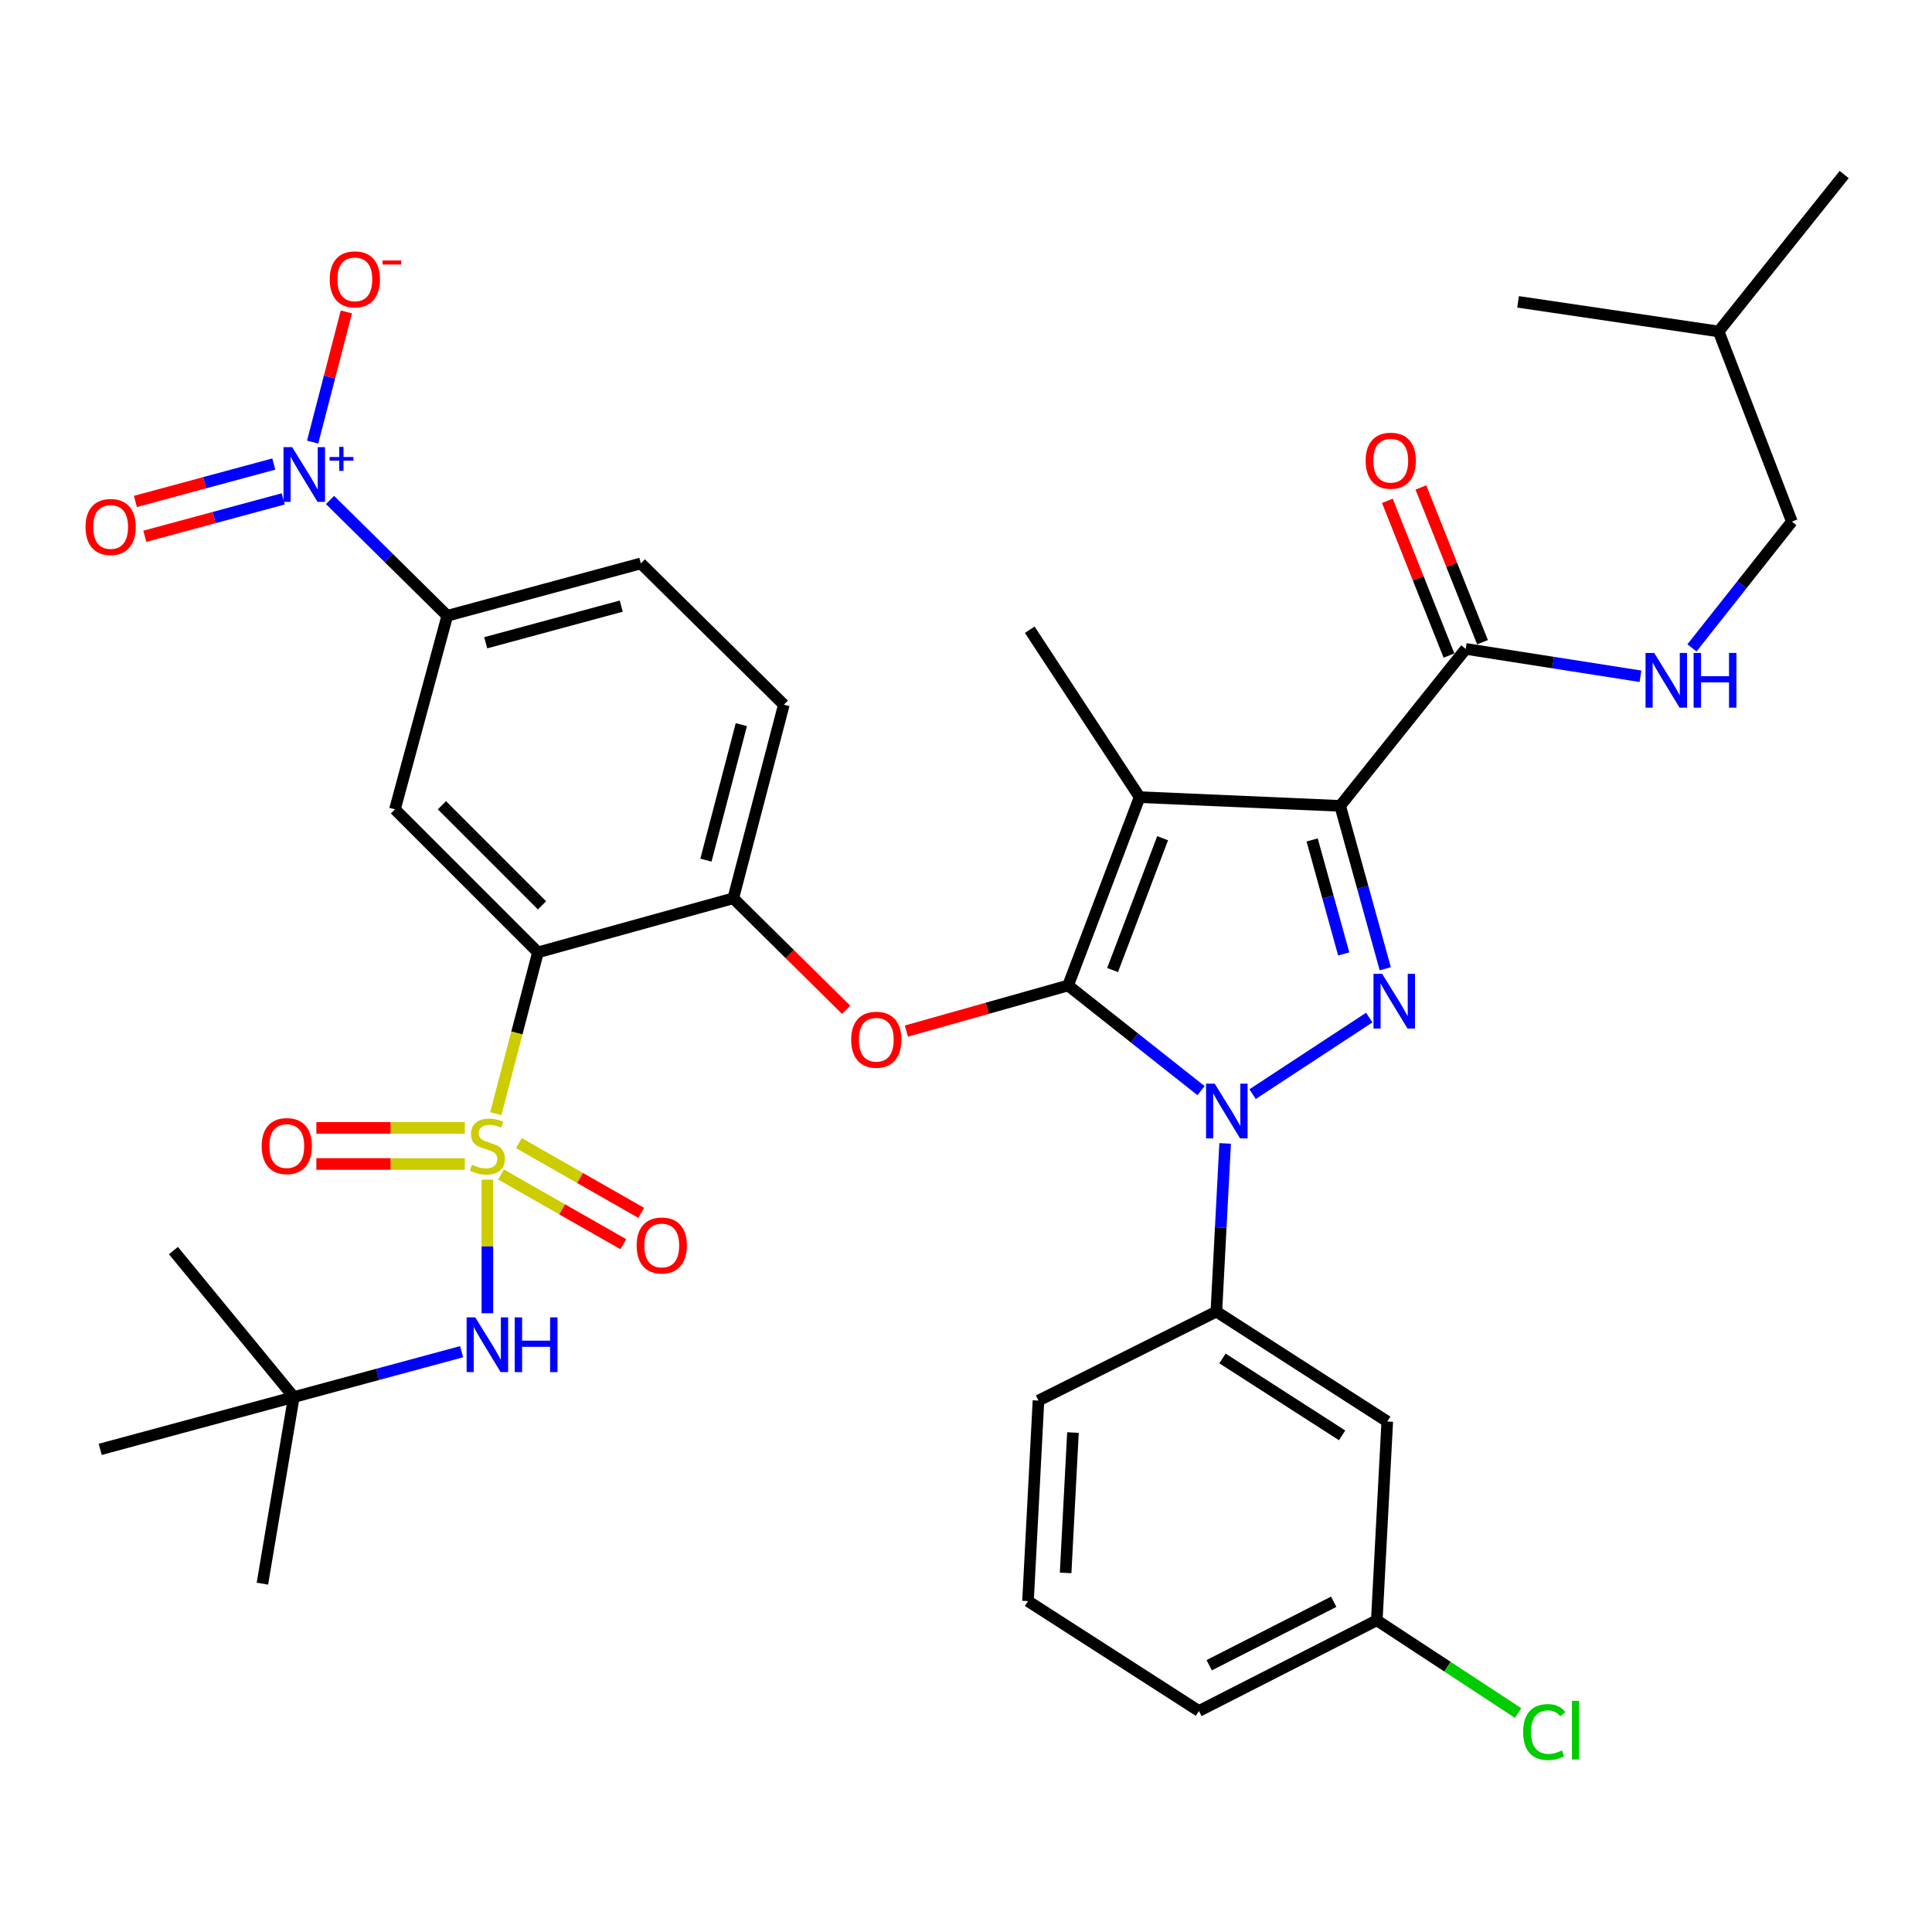 <?xml version='1.0' encoding='iso-8859-1'?>
<svg version='1.1' baseProfile='full'
              xmlns='http://www.w3.org/2000/svg'
                      xmlns:rdkit='http://www.rdkit.org/xml'
                      xmlns:xlink='http://www.w3.org/1999/xlink'
                  xml:space='preserve'
width='1000px' height='1000px' viewBox='0 0 1000 1000'>
<!-- END OF HEADER -->
<rect style='opacity:1.0;fill:#FFFFFF;stroke:none' width='1000' height='1000' x='0' y='0'> </rect>
<path class='bond-0' d='M 927.466,269.973 L 889.572,171.569' style='fill:none;fill-rule:evenodd;stroke:#000000;stroke-width:6px;stroke-linecap:butt;stroke-linejoin:miter;stroke-opacity:1' />
<path class='bond-1' d='M 927.466,269.973 L 901.607,302.659' style='fill:none;fill-rule:evenodd;stroke:#000000;stroke-width:6px;stroke-linecap:butt;stroke-linejoin:miter;stroke-opacity:1' />
<path class='bond-1' d='M 901.607,302.659 L 875.747,335.345' style='fill:none;fill-rule:evenodd;stroke:#0000FF;stroke-width:6px;stroke-linecap:butt;stroke-linejoin:miter;stroke-opacity:1' />
<path class='bond-2' d='M 758.671,335.87 L 803.888,342.95' style='fill:none;fill-rule:evenodd;stroke:#000000;stroke-width:6px;stroke-linecap:butt;stroke-linejoin:miter;stroke-opacity:1' />
<path class='bond-2' d='M 803.888,342.95 L 849.106,350.031' style='fill:none;fill-rule:evenodd;stroke:#0000FF;stroke-width:6px;stroke-linecap:butt;stroke-linejoin:miter;stroke-opacity:1' />
<path class='bond-3' d='M 767.349,332.414 L 751.401,292.361' style='fill:none;fill-rule:evenodd;stroke:#000000;stroke-width:6px;stroke-linecap:butt;stroke-linejoin:miter;stroke-opacity:1' />
<path class='bond-3' d='M 751.401,292.361 L 735.453,252.307' style='fill:none;fill-rule:evenodd;stroke:#FF0000;stroke-width:6px;stroke-linecap:butt;stroke-linejoin:miter;stroke-opacity:1' />
<path class='bond-3' d='M 749.992,339.326 L 734.044,299.272' style='fill:none;fill-rule:evenodd;stroke:#000000;stroke-width:6px;stroke-linecap:butt;stroke-linejoin:miter;stroke-opacity:1' />
<path class='bond-3' d='M 734.044,299.272 L 718.096,259.218' style='fill:none;fill-rule:evenodd;stroke:#FF0000;stroke-width:6px;stroke-linecap:butt;stroke-linejoin:miter;stroke-opacity:1' />
<path class='bond-4' d='M 758.671,335.87 L 693.677,417.118' style='fill:none;fill-rule:evenodd;stroke:#000000;stroke-width:6px;stroke-linecap:butt;stroke-linejoin:miter;stroke-opacity:1' />
<path class='bond-5' d='M 889.572,171.569 L 785.75,156.239' style='fill:none;fill-rule:evenodd;stroke:#000000;stroke-width:6px;stroke-linecap:butt;stroke-linejoin:miter;stroke-opacity:1' />
<path class='bond-6' d='M 889.572,171.569 L 954.545,90.342' style='fill:none;fill-rule:evenodd;stroke:#000000;stroke-width:6px;stroke-linecap:butt;stroke-linejoin:miter;stroke-opacity:1' />
<path class='bond-7' d='M 634.129,591.836 L 631.858,635.363' style='fill:none;fill-rule:evenodd;stroke:#0000FF;stroke-width:6px;stroke-linecap:butt;stroke-linejoin:miter;stroke-opacity:1' />
<path class='bond-7' d='M 631.858,635.363 L 629.586,678.889' style='fill:none;fill-rule:evenodd;stroke:#000000;stroke-width:6px;stroke-linecap:butt;stroke-linejoin:miter;stroke-opacity:1' />
<path class='bond-8' d='M 648.335,566.329 L 708.726,526.697' style='fill:none;fill-rule:evenodd;stroke:#0000FF;stroke-width:6px;stroke-linecap:butt;stroke-linejoin:miter;stroke-opacity:1' />
<path class='bond-9' d='M 621.645,564.508 L 587.249,537.296' style='fill:none;fill-rule:evenodd;stroke:#0000FF;stroke-width:6px;stroke-linecap:butt;stroke-linejoin:miter;stroke-opacity:1' />
<path class='bond-9' d='M 587.249,537.296 L 552.853,510.083' style='fill:none;fill-rule:evenodd;stroke:#000000;stroke-width:6px;stroke-linecap:butt;stroke-linejoin:miter;stroke-opacity:1' />
<path class='bond-10' d='M 717.014,501.428 L 705.345,459.273' style='fill:none;fill-rule:evenodd;stroke:#0000FF;stroke-width:6px;stroke-linecap:butt;stroke-linejoin:miter;stroke-opacity:1' />
<path class='bond-10' d='M 705.345,459.273 L 693.677,417.118' style='fill:none;fill-rule:evenodd;stroke:#000000;stroke-width:6px;stroke-linecap:butt;stroke-linejoin:miter;stroke-opacity:1' />
<path class='bond-10' d='M 695.508,493.765 L 687.34,464.257' style='fill:none;fill-rule:evenodd;stroke:#0000FF;stroke-width:6px;stroke-linecap:butt;stroke-linejoin:miter;stroke-opacity:1' />
<path class='bond-10' d='M 687.34,464.257 L 679.172,434.748' style='fill:none;fill-rule:evenodd;stroke:#000000;stroke-width:6px;stroke-linecap:butt;stroke-linejoin:miter;stroke-opacity:1' />
<path class='bond-11' d='M 693.677,417.118 L 589.865,412.603' style='fill:none;fill-rule:evenodd;stroke:#000000;stroke-width:6px;stroke-linecap:butt;stroke-linejoin:miter;stroke-opacity:1' />
<path class='bond-12' d='M 589.865,412.603 L 552.853,510.083' style='fill:none;fill-rule:evenodd;stroke:#000000;stroke-width:6px;stroke-linecap:butt;stroke-linejoin:miter;stroke-opacity:1' />
<path class='bond-12' d='M 601.779,433.856 L 575.871,502.093' style='fill:none;fill-rule:evenodd;stroke:#000000;stroke-width:6px;stroke-linecap:butt;stroke-linejoin:miter;stroke-opacity:1' />
<path class='bond-13' d='M 589.865,412.603 L 532.998,325.948' style='fill:none;fill-rule:evenodd;stroke:#000000;stroke-width:6px;stroke-linecap:butt;stroke-linejoin:miter;stroke-opacity:1' />
<path class='bond-14' d='M 552.853,510.083 L 510.999,521.883' style='fill:none;fill-rule:evenodd;stroke:#000000;stroke-width:6px;stroke-linecap:butt;stroke-linejoin:miter;stroke-opacity:1' />
<path class='bond-14' d='M 510.999,521.883 L 469.146,533.683' style='fill:none;fill-rule:evenodd;stroke:#FF0000;stroke-width:6px;stroke-linecap:butt;stroke-linejoin:miter;stroke-opacity:1' />
<path class='bond-15' d='M 331.706,291.624 L 231.506,318.724' style='fill:none;fill-rule:evenodd;stroke:#000000;stroke-width:6px;stroke-linecap:butt;stroke-linejoin:miter;stroke-opacity:1' />
<path class='bond-15' d='M 321.553,313.723 L 251.413,332.693' style='fill:none;fill-rule:evenodd;stroke:#000000;stroke-width:6px;stroke-linecap:butt;stroke-linejoin:miter;stroke-opacity:1' />
<path class='bond-16' d='M 331.706,291.624 L 405.719,364.755' style='fill:none;fill-rule:evenodd;stroke:#000000;stroke-width:6px;stroke-linecap:butt;stroke-linejoin:miter;stroke-opacity:1' />
<path class='bond-17' d='M 437.965,522.665 L 408.754,493.81' style='fill:none;fill-rule:evenodd;stroke:#FF0000;stroke-width:6px;stroke-linecap:butt;stroke-linejoin:miter;stroke-opacity:1' />
<path class='bond-17' d='M 408.754,493.81 L 379.543,464.955' style='fill:none;fill-rule:evenodd;stroke:#000000;stroke-width:6px;stroke-linecap:butt;stroke-linejoin:miter;stroke-opacity:1' />
<path class='bond-18' d='M 231.506,318.724 L 204.427,418.913' style='fill:none;fill-rule:evenodd;stroke:#000000;stroke-width:6px;stroke-linecap:butt;stroke-linejoin:miter;stroke-opacity:1' />
<path class='bond-19' d='M 231.506,318.724 L 201.164,288.753' style='fill:none;fill-rule:evenodd;stroke:#000000;stroke-width:6px;stroke-linecap:butt;stroke-linejoin:miter;stroke-opacity:1' />
<path class='bond-19' d='M 201.164,288.753 L 170.823,258.781' style='fill:none;fill-rule:evenodd;stroke:#0000FF;stroke-width:6px;stroke-linecap:butt;stroke-linejoin:miter;stroke-opacity:1' />
<path class='bond-20' d='M 204.427,418.913 L 278.44,492.937' style='fill:none;fill-rule:evenodd;stroke:#000000;stroke-width:6px;stroke-linecap:butt;stroke-linejoin:miter;stroke-opacity:1' />
<path class='bond-20' d='M 228.74,416.807 L 280.549,468.624' style='fill:none;fill-rule:evenodd;stroke:#000000;stroke-width:6px;stroke-linecap:butt;stroke-linejoin:miter;stroke-opacity:1' />
<path class='bond-21' d='M 278.44,492.937 L 379.543,464.955' style='fill:none;fill-rule:evenodd;stroke:#000000;stroke-width:6px;stroke-linecap:butt;stroke-linejoin:miter;stroke-opacity:1' />
<path class='bond-22' d='M 278.44,492.937 L 267.535,534.682' style='fill:none;fill-rule:evenodd;stroke:#000000;stroke-width:6px;stroke-linecap:butt;stroke-linejoin:miter;stroke-opacity:1' />
<path class='bond-22' d='M 267.535,534.682 L 256.629,576.428' style='fill:none;fill-rule:evenodd;stroke:#CCCC00;stroke-width:6px;stroke-linecap:butt;stroke-linejoin:miter;stroke-opacity:1' />
<path class='bond-23' d='M 718.047,735.756 L 629.586,678.889' style='fill:none;fill-rule:evenodd;stroke:#000000;stroke-width:6px;stroke-linecap:butt;stroke-linejoin:miter;stroke-opacity:1' />
<path class='bond-23' d='M 694.675,742.941 L 632.753,703.134' style='fill:none;fill-rule:evenodd;stroke:#000000;stroke-width:6px;stroke-linecap:butt;stroke-linejoin:miter;stroke-opacity:1' />
<path class='bond-24' d='M 718.047,735.756 L 712.629,838.665' style='fill:none;fill-rule:evenodd;stroke:#000000;stroke-width:6px;stroke-linecap:butt;stroke-linejoin:miter;stroke-opacity:1' />
<path class='bond-25' d='M 629.586,678.889 L 537.513,724.941' style='fill:none;fill-rule:evenodd;stroke:#000000;stroke-width:6px;stroke-linecap:butt;stroke-linejoin:miter;stroke-opacity:1' />
<path class='bond-26' d='M 712.629,838.665 L 749.201,862.665' style='fill:none;fill-rule:evenodd;stroke:#000000;stroke-width:6px;stroke-linecap:butt;stroke-linejoin:miter;stroke-opacity:1' />
<path class='bond-26' d='M 749.201,862.665 L 785.773,886.666' style='fill:none;fill-rule:evenodd;stroke:#00CC00;stroke-width:6px;stroke-linecap:butt;stroke-linejoin:miter;stroke-opacity:1' />
<path class='bond-27' d='M 712.629,838.665 L 620.556,885.599' style='fill:none;fill-rule:evenodd;stroke:#000000;stroke-width:6px;stroke-linecap:butt;stroke-linejoin:miter;stroke-opacity:1' />
<path class='bond-27' d='M 690.334,829.061 L 625.883,861.915' style='fill:none;fill-rule:evenodd;stroke:#000000;stroke-width:6px;stroke-linecap:butt;stroke-linejoin:miter;stroke-opacity:1' />
<path class='bond-28' d='M 532.095,828.732 L 620.556,885.599' style='fill:none;fill-rule:evenodd;stroke:#000000;stroke-width:6px;stroke-linecap:butt;stroke-linejoin:miter;stroke-opacity:1' />
<path class='bond-29' d='M 532.095,828.732 L 537.513,724.941' style='fill:none;fill-rule:evenodd;stroke:#000000;stroke-width:6px;stroke-linecap:butt;stroke-linejoin:miter;stroke-opacity:1' />
<path class='bond-29' d='M 551.565,814.137 L 555.357,741.484' style='fill:none;fill-rule:evenodd;stroke:#000000;stroke-width:6px;stroke-linecap:butt;stroke-linejoin:miter;stroke-opacity:1' />
<path class='bond-30' d='M 379.543,464.955 L 405.719,364.755' style='fill:none;fill-rule:evenodd;stroke:#000000;stroke-width:6px;stroke-linecap:butt;stroke-linejoin:miter;stroke-opacity:1' />
<path class='bond-30' d='M 365.394,445.203 L 383.717,375.063' style='fill:none;fill-rule:evenodd;stroke:#000000;stroke-width:6px;stroke-linecap:butt;stroke-linejoin:miter;stroke-opacity:1' />
<path class='bond-31' d='M 259.316,607.908 L 290.98,625.956' style='fill:none;fill-rule:evenodd;stroke:#CCCC00;stroke-width:6px;stroke-linecap:butt;stroke-linejoin:miter;stroke-opacity:1' />
<path class='bond-31' d='M 290.98,625.956 L 322.644,644.003' style='fill:none;fill-rule:evenodd;stroke:#FF0000;stroke-width:6px;stroke-linecap:butt;stroke-linejoin:miter;stroke-opacity:1' />
<path class='bond-31' d='M 268.567,591.677 L 300.231,609.725' style='fill:none;fill-rule:evenodd;stroke:#CCCC00;stroke-width:6px;stroke-linecap:butt;stroke-linejoin:miter;stroke-opacity:1' />
<path class='bond-31' d='M 300.231,609.725 L 331.895,627.772' style='fill:none;fill-rule:evenodd;stroke:#FF0000;stroke-width:6px;stroke-linecap:butt;stroke-linejoin:miter;stroke-opacity:1' />
<path class='bond-32' d='M 240.588,583.796 L 202.167,583.796' style='fill:none;fill-rule:evenodd;stroke:#CCCC00;stroke-width:6px;stroke-linecap:butt;stroke-linejoin:miter;stroke-opacity:1' />
<path class='bond-32' d='M 202.167,583.796 L 163.745,583.796' style='fill:none;fill-rule:evenodd;stroke:#FF0000;stroke-width:6px;stroke-linecap:butt;stroke-linejoin:miter;stroke-opacity:1' />
<path class='bond-32' d='M 240.588,602.478 L 202.167,602.478' style='fill:none;fill-rule:evenodd;stroke:#CCCC00;stroke-width:6px;stroke-linecap:butt;stroke-linejoin:miter;stroke-opacity:1' />
<path class='bond-32' d='M 202.167,602.478 L 163.745,602.478' style='fill:none;fill-rule:evenodd;stroke:#FF0000;stroke-width:6px;stroke-linecap:butt;stroke-linejoin:miter;stroke-opacity:1' />
<path class='bond-33' d='M 252.264,610.589 L 252.264,645.164' style='fill:none;fill-rule:evenodd;stroke:#CCCC00;stroke-width:6px;stroke-linecap:butt;stroke-linejoin:miter;stroke-opacity:1' />
<path class='bond-33' d='M 252.264,645.164 L 252.264,679.739' style='fill:none;fill-rule:evenodd;stroke:#0000FF;stroke-width:6px;stroke-linecap:butt;stroke-linejoin:miter;stroke-opacity:1' />
<path class='bond-34' d='M 238.929,699.639 L 195.502,711.377' style='fill:none;fill-rule:evenodd;stroke:#0000FF;stroke-width:6px;stroke-linecap:butt;stroke-linejoin:miter;stroke-opacity:1' />
<path class='bond-34' d='M 195.502,711.377 L 152.074,723.114' style='fill:none;fill-rule:evenodd;stroke:#000000;stroke-width:6px;stroke-linecap:butt;stroke-linejoin:miter;stroke-opacity:1' />
<path class='bond-35' d='M 161.826,228.832 L 170.554,195.14' style='fill:none;fill-rule:evenodd;stroke:#0000FF;stroke-width:6px;stroke-linecap:butt;stroke-linejoin:miter;stroke-opacity:1' />
<path class='bond-35' d='M 170.554,195.14 L 179.281,161.448' style='fill:none;fill-rule:evenodd;stroke:#FF0000;stroke-width:6px;stroke-linecap:butt;stroke-linejoin:miter;stroke-opacity:1' />
<path class='bond-36' d='M 141.71,240.189 L 105.897,249.866' style='fill:none;fill-rule:evenodd;stroke:#0000FF;stroke-width:6px;stroke-linecap:butt;stroke-linejoin:miter;stroke-opacity:1' />
<path class='bond-36' d='M 105.897,249.866 L 70.085,259.543' style='fill:none;fill-rule:evenodd;stroke:#FF0000;stroke-width:6px;stroke-linecap:butt;stroke-linejoin:miter;stroke-opacity:1' />
<path class='bond-36' d='M 146.584,258.224 L 110.771,267.901' style='fill:none;fill-rule:evenodd;stroke:#0000FF;stroke-width:6px;stroke-linecap:butt;stroke-linejoin:miter;stroke-opacity:1' />
<path class='bond-36' d='M 110.771,267.901 L 74.958,277.579' style='fill:none;fill-rule:evenodd;stroke:#FF0000;stroke-width:6px;stroke-linecap:butt;stroke-linejoin:miter;stroke-opacity:1' />
<path class='bond-37' d='M 51.874,750.194 L 152.074,723.114' style='fill:none;fill-rule:evenodd;stroke:#000000;stroke-width:6px;stroke-linecap:butt;stroke-linejoin:miter;stroke-opacity:1' />
<path class='bond-38' d='M 152.074,723.114 L 89.769,647.295' style='fill:none;fill-rule:evenodd;stroke:#000000;stroke-width:6px;stroke-linecap:butt;stroke-linejoin:miter;stroke-opacity:1' />
<path class='bond-39' d='M 152.074,723.114 L 135.821,819.702' style='fill:none;fill-rule:evenodd;stroke:#000000;stroke-width:6px;stroke-linecap:butt;stroke-linejoin:miter;stroke-opacity:1' />
<path  class='atom-2' d='M 856.212 337.964
L 865.492 352.964
Q 866.412 354.444, 867.892 357.124
Q 869.372 359.804, 869.452 359.964
L 869.452 337.964
L 873.212 337.964
L 873.212 366.284
L 869.332 366.284
L 859.372 349.884
Q 858.212 347.964, 856.972 345.764
Q 855.772 343.564, 855.412 342.884
L 855.412 366.284
L 851.732 366.284
L 851.732 337.964
L 856.212 337.964
' fill='#0000FF'/>
<path  class='atom-2' d='M 876.612 337.964
L 880.452 337.964
L 880.452 350.004
L 894.932 350.004
L 894.932 337.964
L 898.772 337.964
L 898.772 366.284
L 894.932 366.284
L 894.932 353.204
L 880.452 353.204
L 880.452 366.284
L 876.612 366.284
L 876.612 337.964
' fill='#0000FF'/>
<path  class='atom-3' d='M 706.853 238.459
Q 706.853 231.659, 710.213 227.859
Q 713.573 224.059, 719.853 224.059
Q 726.133 224.059, 729.493 227.859
Q 732.853 231.659, 732.853 238.459
Q 732.853 245.339, 729.453 249.259
Q 726.053 253.139, 719.853 253.139
Q 713.613 253.139, 710.213 249.259
Q 706.853 245.379, 706.853 238.459
M 719.853 249.939
Q 724.173 249.939, 726.493 247.059
Q 728.853 244.139, 728.853 238.459
Q 728.853 232.899, 726.493 230.099
Q 724.173 227.259, 719.853 227.259
Q 715.533 227.259, 713.173 230.059
Q 710.853 232.859, 710.853 238.459
Q 710.853 244.179, 713.173 247.059
Q 715.533 249.939, 719.853 249.939
' fill='#FF0000'/>
<path  class='atom-5' d='M 628.744 560.917
L 638.024 575.917
Q 638.944 577.397, 640.424 580.077
Q 641.904 582.757, 641.984 582.917
L 641.984 560.917
L 645.744 560.917
L 645.744 589.237
L 641.864 589.237
L 631.904 572.837
Q 630.744 570.917, 629.504 568.717
Q 628.304 566.517, 627.944 565.837
L 627.944 589.237
L 624.264 589.237
L 624.264 560.917
L 628.744 560.917
' fill='#0000FF'/>
<path  class='atom-6' d='M 715.399 504.05
L 724.679 519.05
Q 725.599 520.53, 727.079 523.21
Q 728.559 525.89, 728.639 526.05
L 728.639 504.05
L 732.399 504.05
L 732.399 532.37
L 728.519 532.37
L 718.559 515.97
Q 717.399 514.05, 716.159 511.85
Q 714.959 509.65, 714.599 508.97
L 714.599 532.37
L 710.919 532.37
L 710.919 504.05
L 715.399 504.05
' fill='#0000FF'/>
<path  class='atom-11' d='M 440.567 538.156
Q 440.567 531.356, 443.927 527.556
Q 447.287 523.756, 453.567 523.756
Q 459.847 523.756, 463.207 527.556
Q 466.567 531.356, 466.567 538.156
Q 466.567 545.036, 463.167 548.956
Q 459.767 552.836, 453.567 552.836
Q 447.327 552.836, 443.927 548.956
Q 440.567 545.076, 440.567 538.156
M 453.567 549.636
Q 457.887 549.636, 460.207 546.756
Q 462.567 543.836, 462.567 538.156
Q 462.567 532.596, 460.207 529.796
Q 457.887 526.956, 453.567 526.956
Q 449.247 526.956, 446.887 529.756
Q 444.567 532.556, 444.567 538.156
Q 444.567 543.876, 446.887 546.756
Q 449.247 549.636, 453.567 549.636
' fill='#FF0000'/>
<path  class='atom-19' d='M 788.364 896.512
Q 788.364 889.472, 791.644 885.792
Q 794.964 882.072, 801.244 882.072
Q 807.084 882.072, 810.204 886.192
L 807.564 888.352
Q 805.284 885.352, 801.244 885.352
Q 796.964 885.352, 794.684 888.232
Q 792.444 891.072, 792.444 896.512
Q 792.444 902.112, 794.764 904.992
Q 797.124 907.872, 801.684 907.872
Q 804.804 907.872, 808.444 905.992
L 809.564 908.992
Q 808.084 909.952, 805.844 910.512
Q 803.604 911.072, 801.124 911.072
Q 794.964 911.072, 791.644 907.312
Q 788.364 903.552, 788.364 896.512
' fill='#00CC00'/>
<path  class='atom-19' d='M 813.644 880.352
L 817.324 880.352
L 817.324 910.712
L 813.644 910.712
L 813.644 880.352
' fill='#00CC00'/>
<path  class='atom-25' d='M 244.264 602.857
Q 244.584 602.977, 245.904 603.537
Q 247.224 604.097, 248.664 604.457
Q 250.144 604.777, 251.584 604.777
Q 254.264 604.777, 255.824 603.497
Q 257.384 602.177, 257.384 599.897
Q 257.384 598.337, 256.584 597.377
Q 255.824 596.417, 254.624 595.897
Q 253.424 595.377, 251.424 594.777
Q 248.904 594.017, 247.384 593.297
Q 245.904 592.577, 244.824 591.057
Q 243.784 589.537, 243.784 586.977
Q 243.784 583.417, 246.184 581.217
Q 248.624 579.017, 253.424 579.017
Q 256.704 579.017, 260.424 580.577
L 259.504 583.657
Q 256.104 582.257, 253.544 582.257
Q 250.784 582.257, 249.264 583.417
Q 247.744 584.537, 247.784 586.497
Q 247.784 588.017, 248.544 588.937
Q 249.344 589.857, 250.464 590.377
Q 251.624 590.897, 253.544 591.497
Q 256.104 592.297, 257.624 593.097
Q 259.144 593.897, 260.224 595.537
Q 261.344 597.137, 261.344 599.897
Q 261.344 603.817, 258.704 605.937
Q 256.104 608.017, 251.744 608.017
Q 249.224 608.017, 247.304 607.457
Q 245.424 606.937, 243.184 606.017
L 244.264 602.857
' fill='#CCCC00'/>
<path  class='atom-26' d='M 329.531 644.666
Q 329.531 637.866, 332.891 634.066
Q 336.251 630.266, 342.531 630.266
Q 348.811 630.266, 352.171 634.066
Q 355.531 637.866, 355.531 644.666
Q 355.531 651.546, 352.131 655.466
Q 348.731 659.346, 342.531 659.346
Q 336.291 659.346, 332.891 655.466
Q 329.531 651.586, 329.531 644.666
M 342.531 656.146
Q 346.851 656.146, 349.171 653.266
Q 351.531 650.346, 351.531 644.666
Q 351.531 639.106, 349.171 636.306
Q 346.851 633.466, 342.531 633.466
Q 338.211 633.466, 335.851 636.266
Q 333.531 639.066, 333.531 644.666
Q 333.531 650.386, 335.851 653.266
Q 338.211 656.146, 342.531 656.146
' fill='#FF0000'/>
<path  class='atom-27' d='M 135.442 593.217
Q 135.442 586.417, 138.802 582.617
Q 142.162 578.817, 148.442 578.817
Q 154.722 578.817, 158.082 582.617
Q 161.442 586.417, 161.442 593.217
Q 161.442 600.097, 158.042 604.017
Q 154.642 607.897, 148.442 607.897
Q 142.202 607.897, 138.802 604.017
Q 135.442 600.137, 135.442 593.217
M 148.442 604.697
Q 152.762 604.697, 155.082 601.817
Q 157.442 598.897, 157.442 593.217
Q 157.442 587.657, 155.082 584.857
Q 152.762 582.017, 148.442 582.017
Q 144.122 582.017, 141.762 584.817
Q 139.442 587.617, 139.442 593.217
Q 139.442 598.937, 141.762 601.817
Q 144.122 604.697, 148.442 604.697
' fill='#FF0000'/>
<path  class='atom-28' d='M 246.004 681.875
L 255.284 696.875
Q 256.204 698.355, 257.684 701.035
Q 259.164 703.715, 259.244 703.875
L 259.244 681.875
L 263.004 681.875
L 263.004 710.195
L 259.124 710.195
L 249.164 693.795
Q 248.004 691.875, 246.764 689.675
Q 245.564 687.475, 245.204 686.795
L 245.204 710.195
L 241.524 710.195
L 241.524 681.875
L 246.004 681.875
' fill='#0000FF'/>
<path  class='atom-28' d='M 266.404 681.875
L 270.244 681.875
L 270.244 693.915
L 284.724 693.915
L 284.724 681.875
L 288.564 681.875
L 288.564 710.195
L 284.724 710.195
L 284.724 697.115
L 270.244 697.115
L 270.244 710.195
L 266.404 710.195
L 266.404 681.875
' fill='#0000FF'/>
<path  class='atom-29' d='M 151.222 231.443
L 160.502 246.443
Q 161.422 247.923, 162.902 250.603
Q 164.382 253.283, 164.462 253.443
L 164.462 231.443
L 168.222 231.443
L 168.222 259.763
L 164.342 259.763
L 154.382 243.363
Q 153.222 241.443, 151.982 239.243
Q 150.782 237.043, 150.422 236.363
L 150.422 259.763
L 146.742 259.763
L 146.742 231.443
L 151.222 231.443
' fill='#0000FF'/>
<path  class='atom-29' d='M 170.598 236.548
L 175.588 236.548
L 175.588 231.294
L 177.805 231.294
L 177.805 236.548
L 182.927 236.548
L 182.927 238.448
L 177.805 238.448
L 177.805 243.728
L 175.588 243.728
L 175.588 238.448
L 170.598 238.448
L 170.598 236.548
' fill='#0000FF'/>
<path  class='atom-30' d='M 170.668 144.59
Q 170.668 137.79, 174.028 133.99
Q 177.388 130.19, 183.668 130.19
Q 189.948 130.19, 193.308 133.99
Q 196.668 137.79, 196.668 144.59
Q 196.668 151.47, 193.268 155.39
Q 189.868 159.27, 183.668 159.27
Q 177.428 159.27, 174.028 155.39
Q 170.668 151.51, 170.668 144.59
M 183.668 156.07
Q 187.988 156.07, 190.308 153.19
Q 192.668 150.27, 192.668 144.59
Q 192.668 139.03, 190.308 136.23
Q 187.988 133.39, 183.668 133.39
Q 179.348 133.39, 176.988 136.19
Q 174.668 138.99, 174.668 144.59
Q 174.668 150.31, 176.988 153.19
Q 179.348 156.07, 183.668 156.07
' fill='#FF0000'/>
<path  class='atom-30' d='M 197.988 134.813
L 207.677 134.813
L 207.677 136.925
L 197.988 136.925
L 197.988 134.813
' fill='#FF0000'/>
<path  class='atom-31' d='M 44.272 272.762
Q 44.272 265.962, 47.632 262.162
Q 50.992 258.362, 57.272 258.362
Q 63.552 258.362, 66.912 262.162
Q 70.272 265.962, 70.272 272.762
Q 70.272 279.642, 66.872 283.562
Q 63.472 287.442, 57.272 287.442
Q 51.032 287.442, 47.632 283.562
Q 44.272 279.682, 44.272 272.762
M 57.272 284.242
Q 61.592 284.242, 63.912 281.362
Q 66.272 278.442, 66.272 272.762
Q 66.272 267.202, 63.912 264.402
Q 61.592 261.562, 57.272 261.562
Q 52.952 261.562, 50.592 264.362
Q 48.272 267.162, 48.272 272.762
Q 48.272 278.482, 50.592 281.362
Q 52.952 284.242, 57.272 284.242
' fill='#FF0000'/>
</svg>
